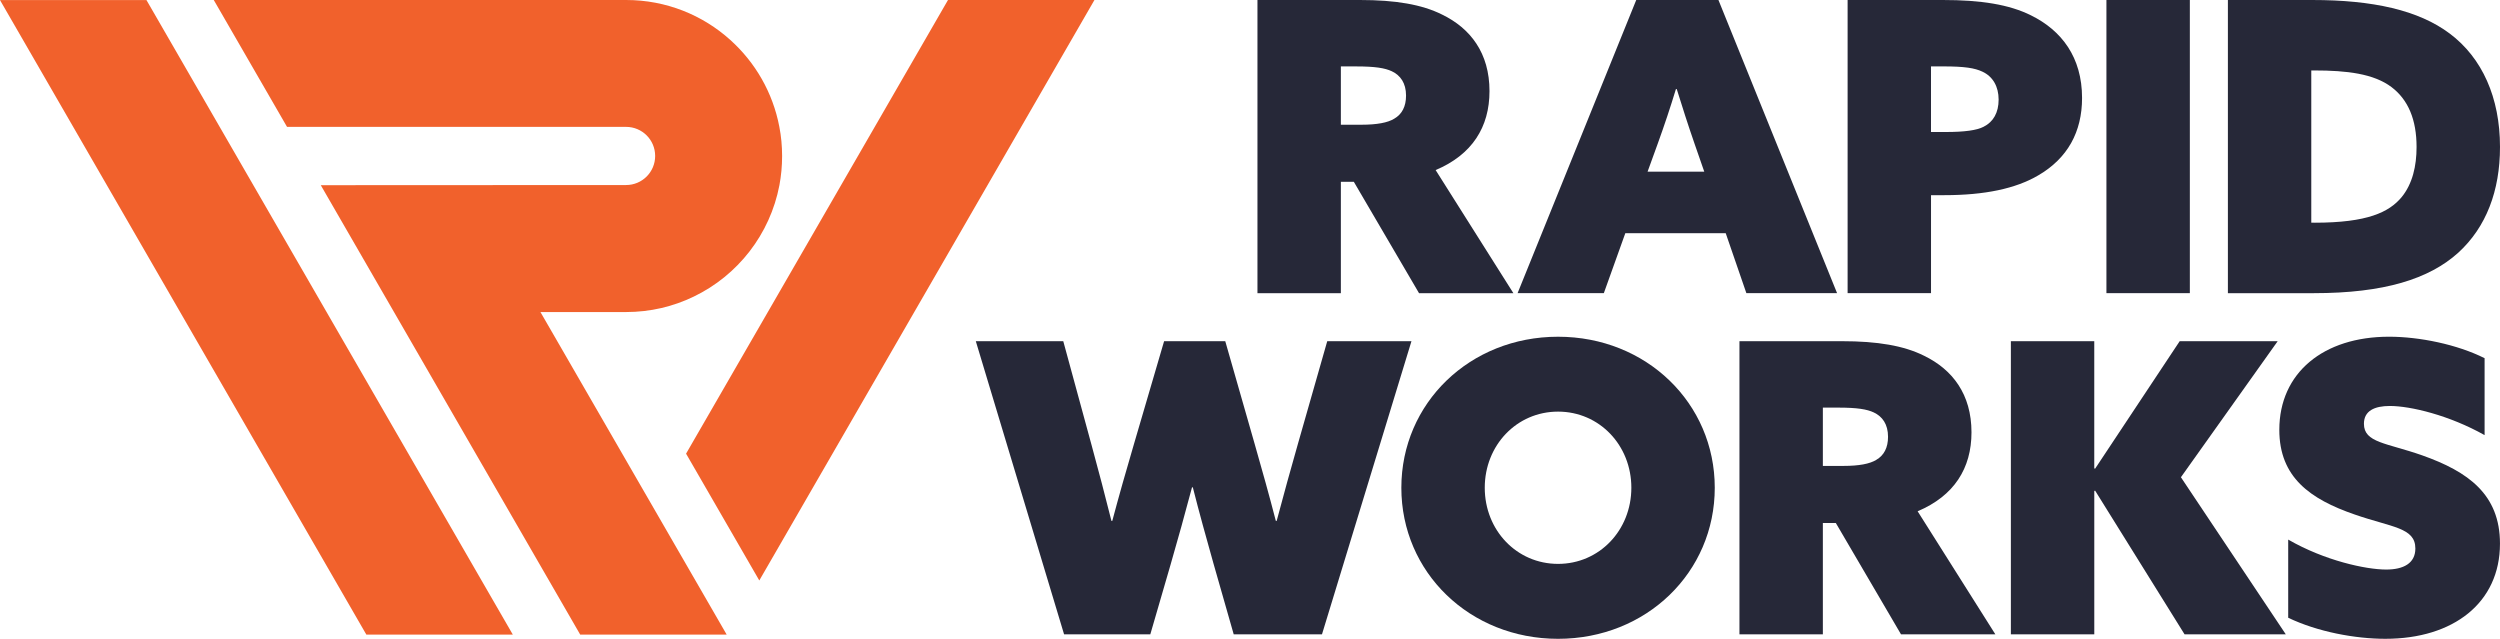<?xml version="1.0" encoding="UTF-8"?>
<svg id="Layer_2" data-name="Layer 2" xmlns="http://www.w3.org/2000/svg" viewBox="0 0 1181.81 301.98">
  <defs>
    <style>
      .cls-1 {
        fill: #262838;
      }

      .cls-1, .cls-2 {
        stroke-width: 0px;
      }

      .cls-2 {
        fill: #f1612c;
      }
    </style>
  </defs>
  <g id="Layer_1-2" data-name="Layer 1">
    <g>
      <g>
        <polygon class="cls-2" points="242.42 299.99 173.18 299.99 0 .04 69.24 .04 242.42 299.99"/>
        <path class="cls-2" d="m224.9,94.54h-.01s.01-.02.01-.02v.02Z"/>
        <path class="cls-2" d="m369.72,73.77c0,4.7-.43,9.3-1.27,13.77-4.43,23.27-19.75,42.69-40.48,52.66-9.69,4.7-20.53,7.31-32,7.31h-40.49l88.04,152.48h-69.24l-122.64-212.45,144.32-.07c7.61,0,13.75-6.14,13.75-13.75s-6.14-13.74-13.75-13.74h-160.27L101.05,0h194.92c18.95,0,36.23,7.13,49.28,18.9,11.76,10.57,20.11,24.88,23.17,41.08.87,4.44,1.3,9.07,1.3,13.8Z"/>
        <polygon class="cls-2" points="517.37 0 358.94 274.4 324.32 214.46 448.14 0 517.37 0"/>
      </g>
      <g>
        <g>
          <path class="cls-1" d="m594.43,0h48.43c16.84,0,29.29,2.11,38.86,6.89,13.4,6.51,22.4,18.18,22.4,36.18,0,17.04-8.23,30.05-25.46,37.33l36.75,58.19h-44.6l-30.82-52.64h-6.13v52.64h-39.43V0Zm49.19,58.96c7.27,0,12.44-.96,15.5-2.87,3.64-2.11,5.55-5.74,5.55-10.91,0-5.93-2.68-9.57-6.7-11.48-3.25-1.53-7.85-2.3-16.84-2.3h-7.27v27.56h9.76Z"/>
          <path class="cls-1" d="m773.49,0h38.86l56.08,138.58h-42.88l-9.76-28.33h-47.47l-10.15,28.33h-40.77L773.49,0Zm18.76,42.11c-2.68,8.8-5.36,16.84-8.61,25.84l-4.79,13.21h26.8l-4.59-13.21c-3.25-9.38-5.74-17.23-8.42-25.84h-.38Z"/>
          <path class="cls-1" d="m873.41,0h44.98c17.99,0,31.39,2.11,41.73,7.27,14.36,7.08,24.12,19.72,24.12,39.05,0,16.08-6.89,28.52-20.67,36.56-10.72,6.32-25.46,9.38-44.41,9.38h-6.32v46.32h-39.43V0Zm46.51,62.4c8.61,0,14.55-.77,17.8-2.49,4.59-2.3,7.08-6.7,7.08-12.82s-2.68-10.91-7.66-13.21c-3.64-1.72-8.42-2.49-18.38-2.49h-5.93v31.01h7.08Z"/>
          <path class="cls-1" d="m995.76,0h39.43v138.58h-39.43V0Z"/>
          <path class="cls-1" d="m1053.18,0h39.81c28.71,0,50.34,4.79,65.08,15.89,15.31,11.48,23.74,30.24,23.74,53.6,0,20.67-6.51,37.9-19.72,49.96-13.78,12.44-35.03,19.14-68.33,19.14h-40.58V0Zm40.96,105.28c25.07,0,35.22-4.98,41.15-12.06,5.17-6.32,7.08-14.74,7.08-23.74,0-13.02-4.02-22.4-11.87-28.33-8.42-6.32-21.06-7.85-36.56-7.85h-1.34v71.97h1.53Z"/>
        </g>
        <g>
          <path class="cls-1" d="m461.28,161.29h41.35l13.4,49.19c3.25,11.87,6.51,24.31,9.38,35.79h.38c3.06-11.48,6.7-24.31,10.15-35.99l14.36-49h28.9l13.97,48.81c3.45,12.06,6.89,24.31,9.95,36.18h.38c3.25-12.25,6.7-24.69,10.14-36.75l13.78-48.24h39.81l-42.3,138.58h-41.73l-9.57-33.5c-3.45-12.25-6.7-23.93-9.76-35.99h-.38c-3.25,12.25-6.7,24.69-10.14,36.56l-9.57,32.92h-40.77l-41.73-138.58Z"/>
          <path class="cls-1" d="m736.53,159.18c41.73,0,74.08,31.39,74.08,71.4s-32.35,71.4-74.08,71.4-74.08-31.39-74.08-71.4,32.35-71.4,74.08-71.4Zm0,107.38c19.52,0,34.65-15.89,34.65-35.99s-15.12-35.99-34.65-35.99-34.65,15.89-34.65,35.99,15.12,35.99,34.65,35.99Z"/>
          <path class="cls-1" d="m822.28,161.29h48.43c16.84,0,29.29,2.11,38.86,6.89,13.4,6.51,22.4,18.18,22.4,36.18,0,17.04-8.23,30.05-25.46,37.33l36.75,58.19h-44.6l-30.82-52.64h-6.13v52.64h-39.43v-138.58Zm49.19,58.96c7.27,0,12.44-.96,15.5-2.87,3.64-2.11,5.55-5.74,5.55-10.91,0-5.93-2.68-9.57-6.7-11.48-3.25-1.53-7.85-2.3-16.84-2.3h-7.27v27.56h9.76Z"/>
          <path class="cls-1" d="m950.58,161.29h39.43v60.1l.38.19,40.01-60.3h46.32l-45.75,64.32,49.58,74.27h-47.85l-42.3-67.95-.38.19v67.76h-39.43v-138.58Z"/>
          <path class="cls-1" d="m1081.7,255.08c17.23,9.95,36.75,14.16,46.32,14.16,8.04,0,13.78-2.87,13.78-9.95,0-9.95-11.1-9.95-28.71-16.08-21.06-7.27-35.6-17.61-35.6-40.01,0-26.99,20.86-44.03,51.87-44.03,14.36,0,32.16,3.64,45.17,10.15v36.37c-16.65-9.38-35.03-13.78-44.79-13.78-7.27,0-12.25,2.3-12.25,8.42,0,9,10.72,9,27.56,14.93,21.63,7.66,36.75,18.38,36.75,41.73,0,27.95-22.01,44.98-54.17,44.98-14.16,0-31.97-3.25-45.94-9.95v-36.94Z"/>
        </g>
      </g>
    </g>
  </g>
</svg>